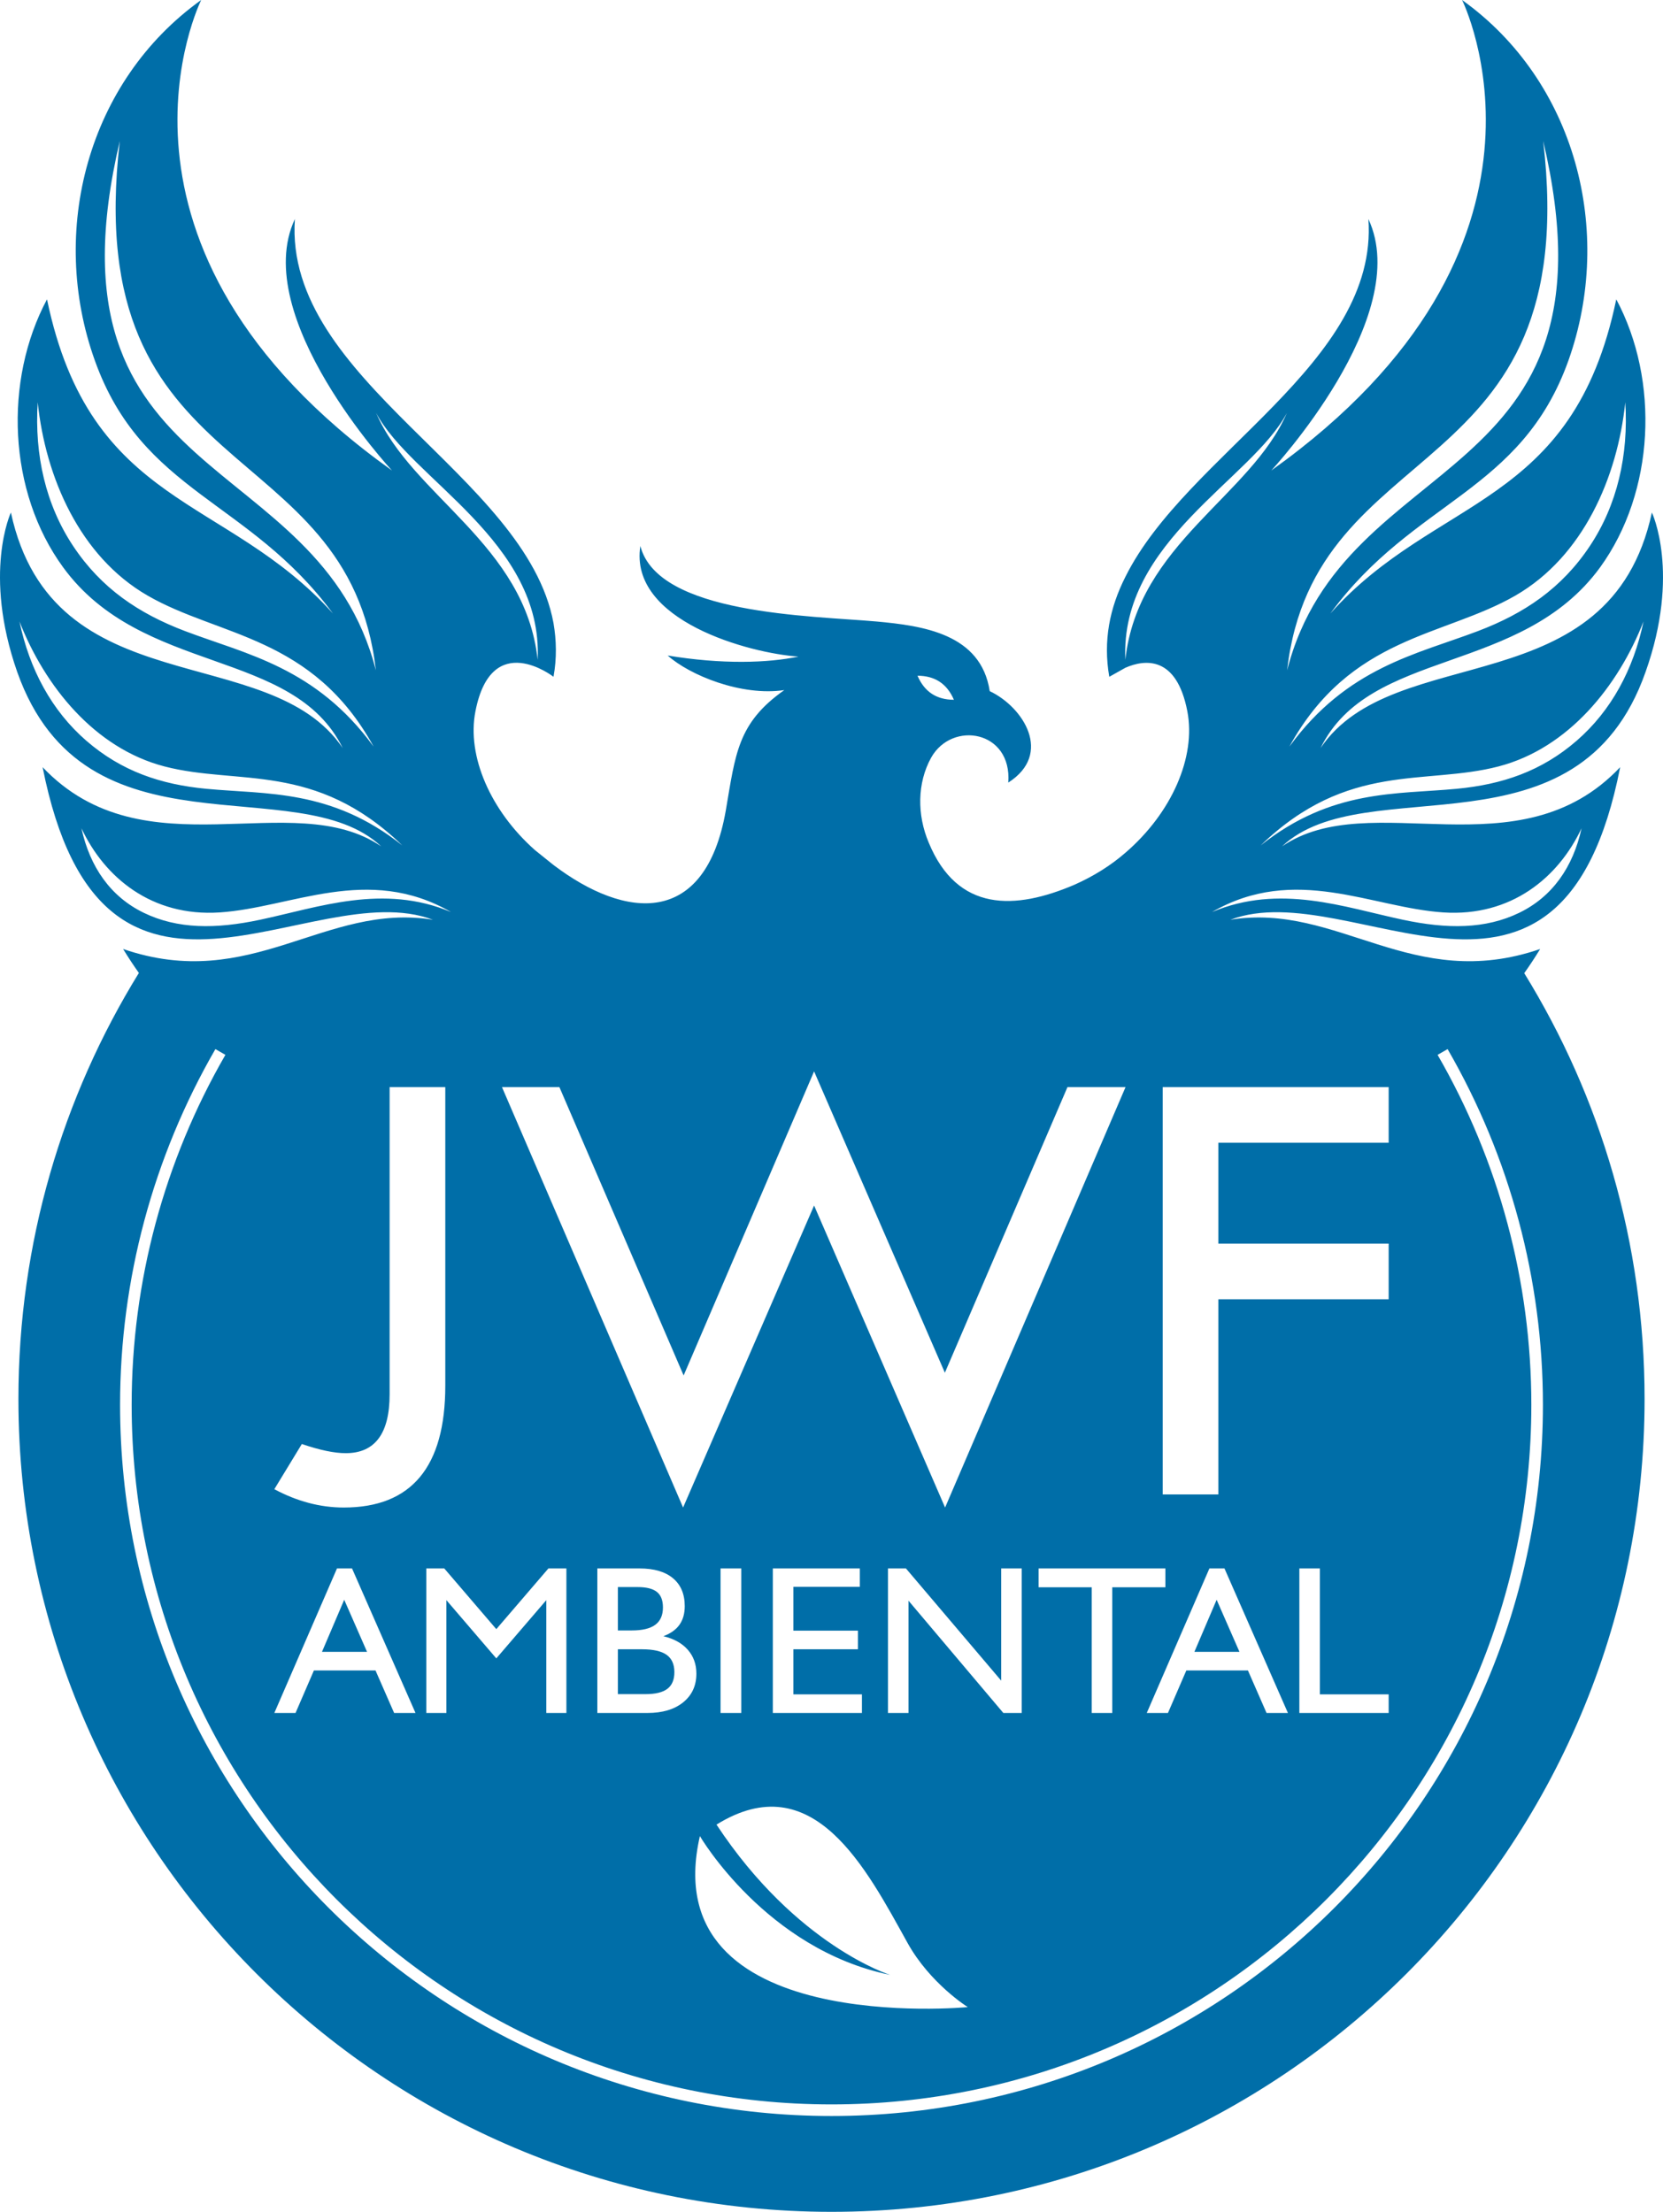 <?xml version="1.0" encoding="UTF-8"?>
<!DOCTYPE svg PUBLIC "-//W3C//DTD SVG 1.1//EN" "http://www.w3.org/Graphics/SVG/1.1/DTD/svg11.dtd">
<!-- Creator: CorelDRAW -->
<svg xmlns="http://www.w3.org/2000/svg" xml:space="preserve" width="202.526mm" height="269.421mm" version="1.1" style="shape-rendering:geometricPrecision; text-rendering:geometricPrecision; image-rendering:optimizeQuality; fill-rule:evenodd; clip-rule:evenodd"
viewBox="0 0 72088.87 95900.01"
 xmlns:xlink="http://www.w3.org/1999/xlink"
 xmlns:xodm="http://www.corel.com/coreldraw/odm/2003">
 <defs>
  <style type="text/css">
   <![CDATA[
    .fil0 {fill:#006EA8}
   ]]>
  </style>
 </defs>
 <g id="Camada_x0020_1">
  <path class="fil0" d="M48784.08 28952.44l-698.01 391.86c-274.97,-1567.52 21.18,-2996.69 698.01,-4333.63 2644.05,-5324.87 10978.11,-9266.64 10533.89,-15513.52 1988.32,4241.44 -4209.3,10903.25 -4209.3,10903.25 13600.95,-9704.6 8270.56,-20400.4 8270.56,-20400.4 4928.49,3526.87 6599.52,10027.3 4611.23,15628.78 -2051.79,5739.77 -6705.31,6039.44 -10322.35,10972.41 4590.05,-5140.46 10512.71,-4564.14 12395.24,-13623.3 1882.57,3526.84 1671.03,8344.56 -698.01,11617.85 -3426.67,4702.43 -9983.91,3480.74 -12120.31,7837.44 3194.03,-4725.53 12543.35,-1798 14362.5,-10211.72 0,0 1247.95,2627.82 -275.01,6915.35 -2919.02,8298.46 -12120.31,4149.25 -15758.52,7560.83 3849.72,-2627.82 10258.88,1221.72 14658.57,-3434.65 -2559.41,13023.99 -11591.48,4610.27 -16900.72,6615.75 4674.7,-760.73 7868.69,3181.03 13431.76,1267.82 -229.87,376.7 -459.74,723.46 -689.51,1047.45 3307.5,5368.9 5216.24,11691.39 5216.24,18460.06 0,19465.79 -15780.13,35245.92 -35245.92,35245.92 -19465.79,0 -35245.92,-15780.13 -35245.92,-35245.92 0,-6772.44 1910.87,-13098.2 5221.79,-18469.03 -227.66,-321.49 -455.4,-665.23 -683.17,-1038.48 5563.07,1913.22 8735.96,-2028.55 13431.76,-1267.82 -5330.39,-2005.48 -14341.28,6408.24 -16921.87,-6615.75 4420.84,4656.37 10829.96,806.83 14679.72,3434.65 -3638.18,-3411.58 -12839.47,737.63 -15779.67,-7560.83 -1501.82,-4287.53 -274.97,-6915.35 -274.97,-6915.35 1819.11,8413.72 11189.61,5486.19 14383.6,10211.72 -2157.54,-4356.69 -8693.6,-3135.01 -12120.31,-7837.44 -2390.19,-3273.3 -2580.59,-8091.02 -698.01,-11617.85 1882.54,9059.16 7784.05,8482.84 12395.28,13623.3 -3638.21,-4932.97 -8270.56,-5232.65 -10322.35,-10972.41 -2009.47,-5601.48 -317.29,-12101.91 4611.2,-15628.78 0,0 -5330.39,10695.81 8270.56,20400.4 0,0 -6197.62,-6661.81 -4209.3,-10903.25 -486.51,7007.58 10026.23,11087.67 11210.76,17518.97 126.93,737.63 148.07,1521.36 0,2328.18 0,0 -2686.34,-2097.71 -3384.39,1498.33 -380.72,1936.32 655.76,4310.6 2580.59,6016.37l803.8 645.44c3130.56,2374.31 6578.38,2697.02 7466.79,-2351.21 423.04,-2466.51 507.65,-3803.48 2538.26,-5232.65 -1861.36,276.61 -4103.54,-645.48 -5055.39,-1498.33 2369.05,391.86 4357.37,322.7 5668.83,46.1 -2094.08,-138.32 -7361.04,-1544.46 -6853.38,-4794.65 761.51,2973.59 7382.18,3019.68 10237.74,3273.26 2009.5,184.42 4526.62,530.18 4907.38,3019.72 1459.49,691.54 2749.8,2720.05 803.8,3964.83 169.22,-2259.02 -2432.55,-2697.02 -3342.07,-1083.43 -613.44,1106.46 -613.44,2489.57 -105.79,3688.19 1247.99,3019.75 3743.97,2927.53 6324.55,1821.06 824.94,-368.8 1565.25,-829.82 2199.83,-1383.04 2009.5,-1728.87 3067.1,-4149.25 2686.37,-6131.66 -465.37,-2420.37 -1840.25,-2259.02 -2686.37,-1890.19zm-31894.81 18181.53l2413.5 0 0 12947.75c0,3520.86 -1467.04,5281.31 -4401.08,5281.31 -1017.48,0 -2020.72,-265 -3009.79,-795.05l1192.57 -1959.17c776.11,265 1410.23,397.52 1902.4,397.52 1268.28,0 1902.4,-851.85 1902.4,-2550.76l0 -13321.6zm18400.33 -681.46l5669.36 13066.06 5314.44 -12384.6 2517.62 0 -7822.59 18229.05 -5678.83 -13094.43 -5678.83 13094.43 -7851 -18229.05 2489.21 0 5385.46 12502.88 5655.16 -13184.34zm15111.34 681.46l9796.01 0 0 2413.5 -7382.5 0 0 4372.71 7382.5 0 0 2413.5 -7382.5 0 0 8461.45 -2413.5 0 0 -17661.17zm-36443.15 24484.98l1952.62 0 -989.29 -2256.89 -963.34 2256.89zm-2065.74 2651.42l2715.6 -6266.14 652.92 0 2750.8 6266.14 -926.6 0 -807.36 -1844.06 -2669.75 0 -796.65 1844.06 -918.95 0zm6587.21 0l0 -6266.14 779.85 0 2255.36 2631.56 2258.45 -2631.56 779.81 0 0 6266.14 -871.57 0 0 -4891.51 -2166.69 2524.52 -2163.63 -2524.52 0 4891.51 -871.57 0zm8304.41 -2761.51l0 1945.01 1192.67 0c435.79,0 753.83,-76.46 954.12,-230.9 201.86,-154.45 302.77,-394.5 302.77,-723.25 0,-341 -113.16,-591.76 -337.94,-750.77 -224.75,-160.57 -579.52,-240.09 -1062.68,-240.09l-1048.94 0zm-889.94 2761.51l0 -6266.14 1834.91 0c625.36,0 1107.03,142.24 1444.97,425.11 339.43,284.4 509.18,686.55 509.18,1209.48 0,322.63 -76.46,591.76 -227.84,805.83 -152.92,215.6 -385.31,380.72 -698.8,496.94 455.68,108.56 808.89,304.3 1058.13,587.17 249.23,284.4 373.1,628.46 373.1,1035.17 0,519.9 -189.61,934.26 -570.37,1243.15 -380.72,308.86 -896.03,463.3 -1547.41,463.3l-2175.87 0zm889.94 -3578.02l605.5 0c457.18,0 796.65,-82.58 1016.84,-246.17 221.72,-163.63 331.81,-414.39 331.81,-752.3 0,-307.36 -87.17,-532.14 -261.48,-671.28 -175.84,-140.67 -454.12,-211.01 -836.41,-211.01l-856.27 0 0 1880.76zm4451.13 3578.02l0 -6266.14 899.09 0 0 6266.14 -899.09 0zm2266.04 0l0 -6266.14 3770.7 0 0 798.18 -2880.76 0 0 1899.12 2798.18 0 0 807.33 -2798.18 0 0 1954.15 2972.52 0 0 807.36 -3862.46 0zm4990.89 0l0 -6266.14 779.85 0 4128.5 4863.99 0 -4863.99 889.91 0 0 6266.14 -796.65 0 -4111.66 -4868.55 0 4868.55 -889.94 0zm8833.42 0l0 -5449.6 -2302.77 0 0 -816.54 5495.48 0 0 816.54 -2302.77 0 0 5449.6 -889.94 0zm4451.09 -2651.42l1952.62 0 -989.29 -2256.89 -963.34 2256.89zm-2065.74 2651.42l2715.6 -6266.14 652.92 0 2750.8 6266.14 -926.6 0 -807.36 -1844.06 -2669.75 0 -796.65 1844.06 -918.95 0zm6614.76 0l0 -6266.14 889.91 0 0 5458.78 2981.7 0 0 807.36 -3871.61 0zm6426.14 -28783.79c1354.03,2345.3 2387.16,4846.69 3081.26,7437.14 694.74,2592.9 1051.11,5275.75 1051.11,7981.53 0,8515.95 -3451.84,16225.81 -9032.68,21806.65 -5580.8,5580.84 -13290.67,9032.68 -21806.65,9032.68 -8515.95,0 -16225.81,-3451.84 -21806.65,-9032.68 -5580.84,-5580.84 -9032.68,-13290.7 -9032.68,-21806.65 0,-2705.77 356.37,-5388.62 1051.11,-7981.53 694.1,-2590.45 1727.24,-5091.83 3081.26,-7437.14l433.62 249.16c-1330.53,2304.58 -2346.55,4765.71 -3030.29,7317.47 -683.03,2549.16 -1033.39,5188.47 -1033.39,7852.03 0,8377.38 3395.6,15961.7 8885.46,21451.55 5489.85,5489.85 13074.18,8885.46 21451.55,8885.46 8377.41,0 15961.7,-3395.56 21451.55,-8885.46 5489.85,-5489.85 8885.46,-13074.18 8885.46,-21451.55 0,-2663.56 -350.36,-5302.88 -1033.39,-7852.03 -683.74,-2551.75 -1699.76,-5012.88 -3030.29,-7317.47l433.62 -249.16zm-23409.87 38755.46c978.36,1762.26 2609.28,2780.99 2609.28,2780.99 0,0 -13615.86,1311.53 -11611.23,-7413.79 0,0 2859.33,4908.09 8243.57,6017.19 0,0 -4063.14,-1268.38 -7523.95,-6515.77 4194.92,-2603.3 6494.62,1910.69 8282.34,5131.38zm16549.97 -51869.01c2648.29,-4812.31 6701.96,-4761.59 9801.63,-6551.36 2938.24,-1695.38 4422.55,-5129.17 4760.98,-8381.22 145.19,2294.23 -349.18,4453.05 -1541.86,6242.79 -1216.49,1825.12 -2829.39,2913.15 -4843.95,3678.47 -2650.07,1007.19 -5669,1569.05 -8176.8,5011.32zm-1242.9 4282.73c3785.4,-3654.34 7121.06,-2593.19 10314.59,-3426 3026.16,-788.6 5184.77,-3478.11 6281.77,-6285.97 -432.76,2074.36 -1400.01,3872.57 -2898.16,5172.17 -1526.84,1324.23 -3226.28,1897.52 -5204.46,2084.64 -2602.33,247.45 -5423.44,8.33 -8493.73,2455.15zm-2110.2 2888.05c3613.05,-2083.33 6917.13,-187.12 10029.33,16.8 2948.53,194.1 4992.92,-1520.97 5990.18,-3649.78 -365.99,1682.85 -1265.07,2968.11 -2699.19,3664.63 -1461.63,709.69 -3115.08,714.42 -5050.94,301.2 -2548.37,-541.5 -5323.95,-1571.51 -8269.38,-332.85zm3247.28 -21643.05c-1551.93,3604.11 -6462.34,5691.68 -7002.85,10704.95 -244.36,-5138.29 5504.06,-7839.08 7002.85,-10704.95zm-13525.52 21825.3l0 1.78 -0.5 -1.78 0.5 0zm-25965.76 -10661.31c-1190.89,-10404.89 -12860.18,-7897.13 -11101.41,-22951.3 -3564,15153.45 8613.37,13239.34 11101.41,22951.3zm-97.46 3308.29c-2647.65,-4812.31 -6701.5,-4761.59 -9801.13,-6551.36 -2938.78,-1695.38 -4423.22,-5129.17 -4761.62,-8381.22 -144.59,2294.23 349.79,4453.05 1542.32,6242.79 1215.99,1825.12 2828.9,2913.15 4843.6,3678.47 2650.6,1007.19 5669.54,1569.05 8176.83,5011.32zm1242.9 4282.73c-3784.9,-3654.34 -7121.24,-2593.19 -10314.12,-3426 -3026.13,-788.6 -5185.41,-3478.11 -6281.77,-6285.97 432.76,2074.36 1399.55,3872.57 2897.52,5172.17 1527.48,1324.23 3227.13,1897.52 5204.63,2084.64 2602.83,247.45 5423.9,8.33 8493.73,2455.15zm2110.84 2888.05c-3613.26,-2083.33 -6917.95,-187.12 -10030.15,16.8 -2948.39,194.1 -4992.24,-1520.97 -5990,-3649.78 366.41,1682.85 1264.9,2968.11 2699.62,3664.63 1461.66,709.69 3114.65,714.42 5050.97,301.2 2547.87,-541.5 5323.48,-1571.51 8269.56,-332.85zm-3247.31 -21643.05c1551.33,3604.11 6461.59,5691.68 7002.74,10704.95 244.5,-5138.29 -5504.09,-7839.08 -7002.74,-10704.95zm23469.35 11396.6c757.46,2.92 1278.1,347.37 1577.7,1043.21 -758.13,-2.46 -1278.24,-346.69 -1577.7,-1043.21zm16021.32 -232.61c1191.36,-10404.89 12860.65,-7897.13 11101.87,-22951.3 3564.21,15153.45 -8613.19,13239.34 -11101.87,22951.3z"/>
 </g>
</svg>
